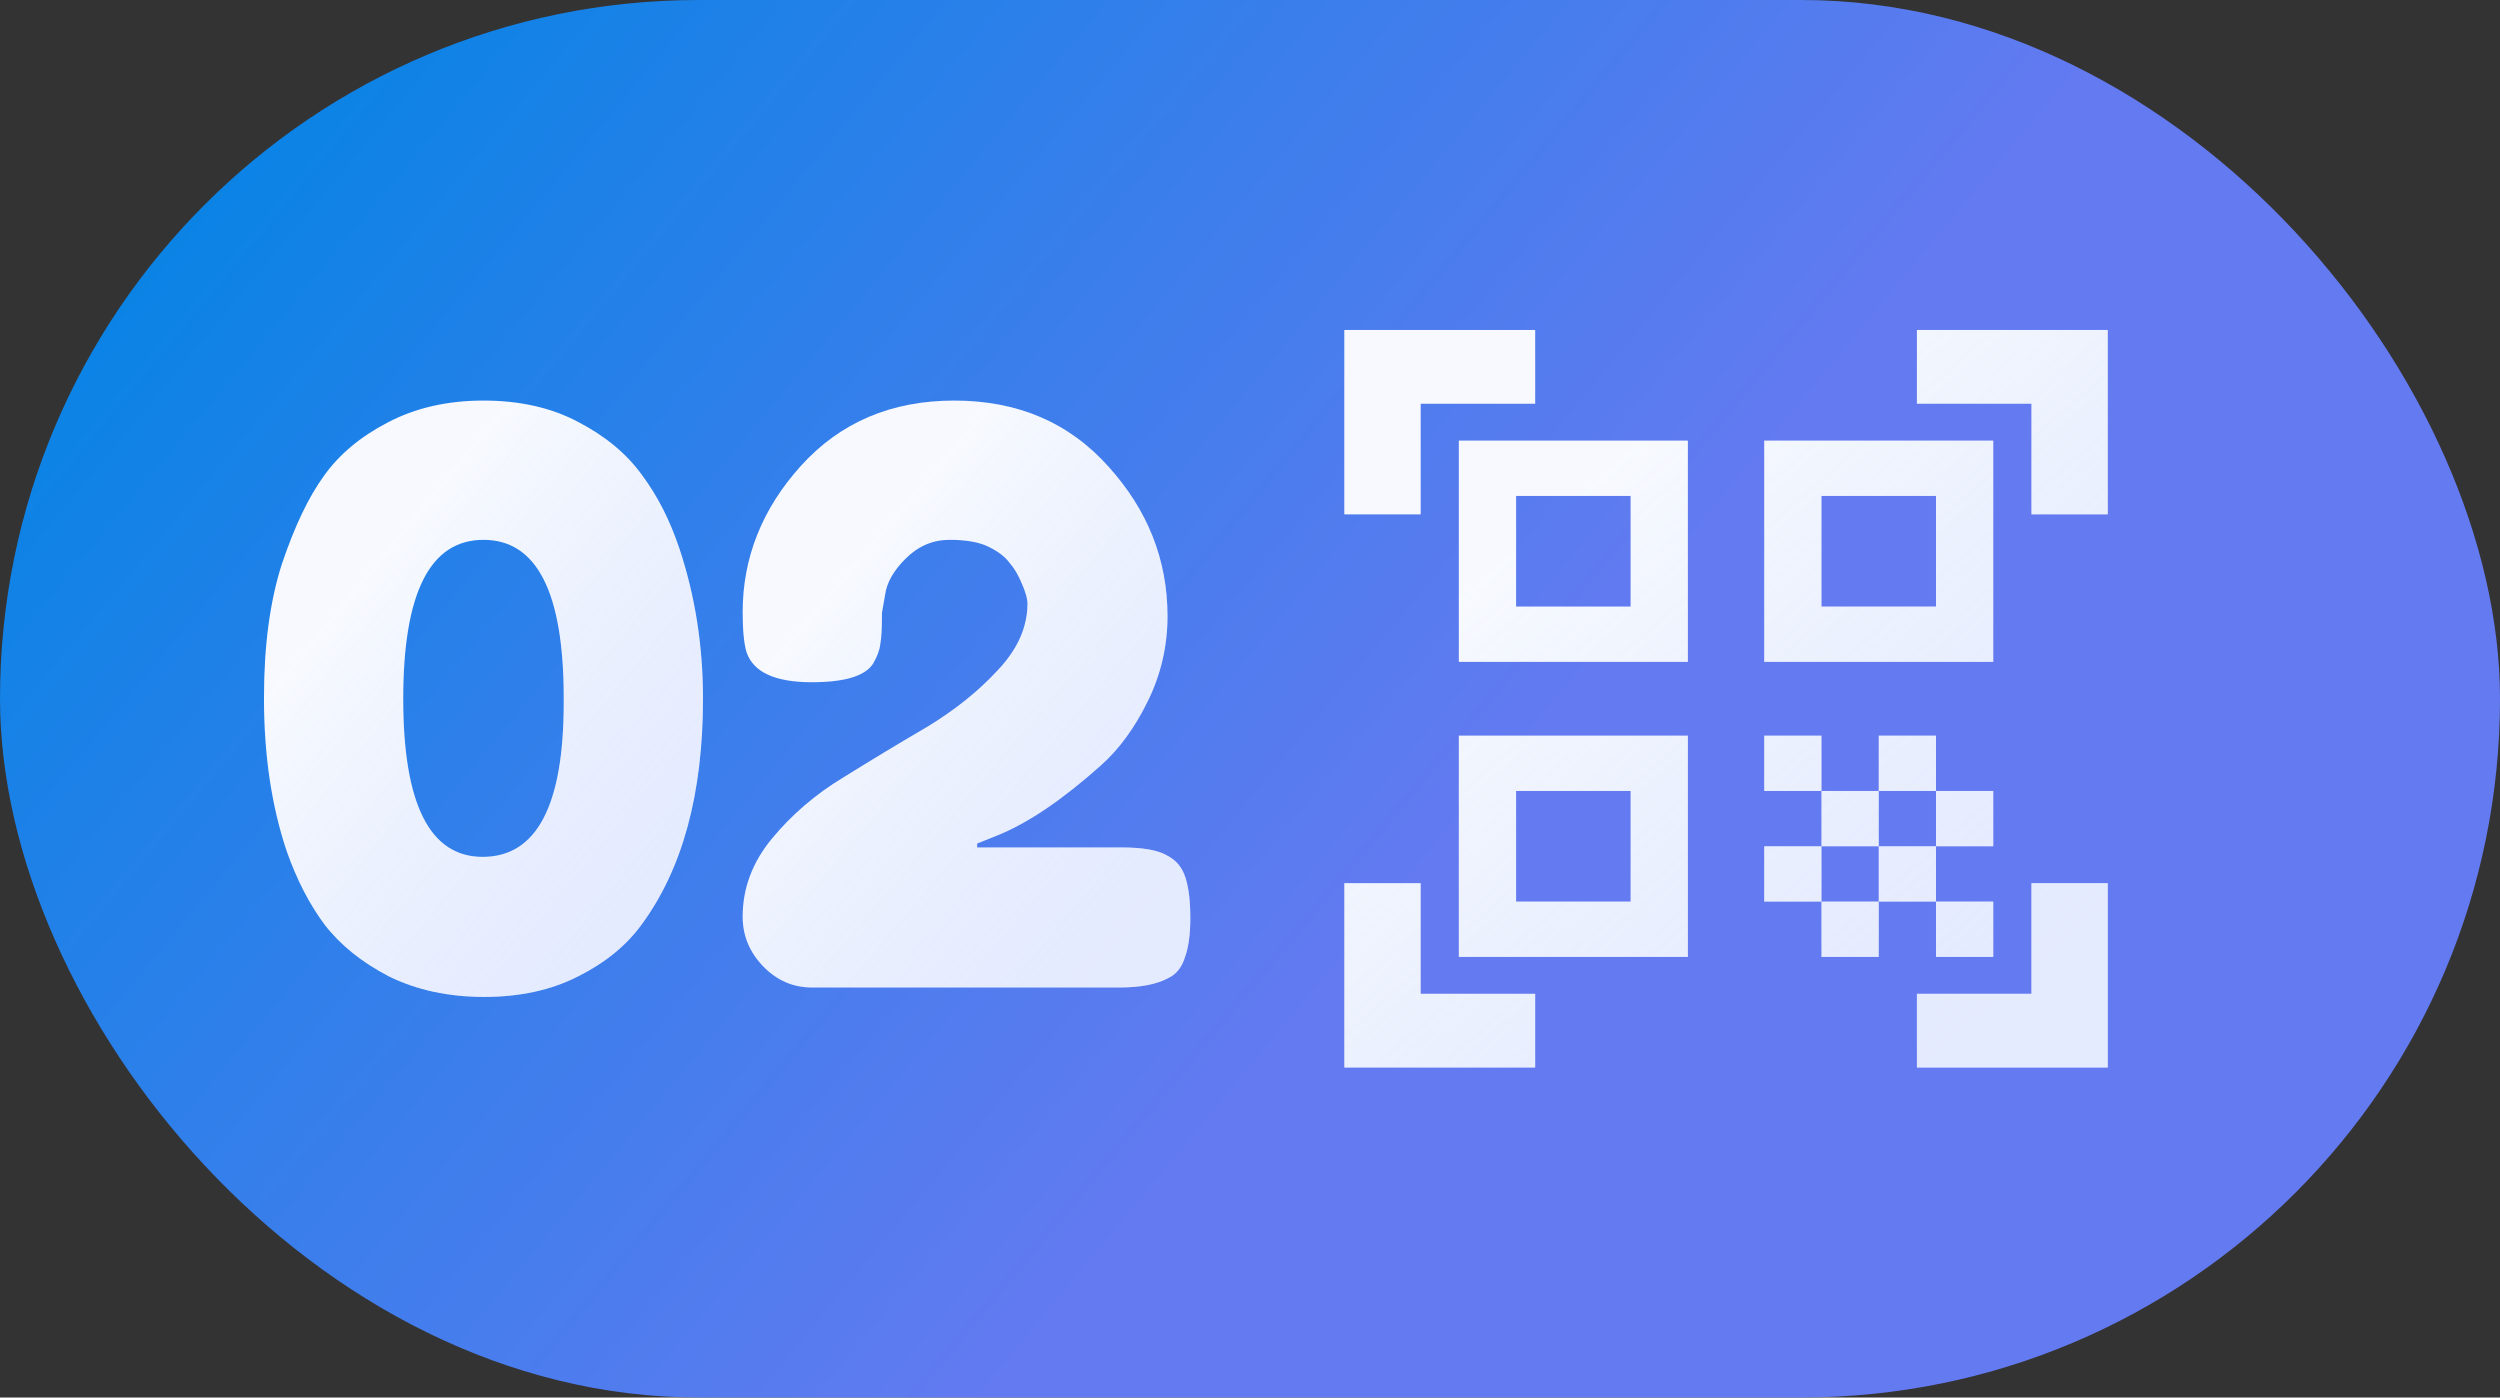 <svg width="161" height="90" viewBox="0 0 161 90" fill="none" xmlns="http://www.w3.org/2000/svg">
<rect x="0" y="0" width="161" height="90" fill="#333333" stroke="none"/>
<rect width="161" height="90" rx="45" fill="url(#paint0_linear_21754_28618)"/>
<path d="M72.199 54.575C73.584 54.575 74.563 54.744 75.137 55.082C75.745 55.386 76.151 55.876 76.353 56.551C76.556 57.193 76.657 58.054 76.657 59.135C76.657 60.182 76.539 61.027 76.303 61.669C76.1 62.31 75.745 62.75 75.239 62.986C74.496 63.391 73.448 63.594 72.097 63.594H52.287C51.071 63.594 50.024 63.138 49.145 62.226C48.267 61.314 47.828 60.25 47.828 59.034C47.828 57.21 48.453 55.538 49.703 54.018C50.986 52.464 52.523 51.147 54.313 50.066C56.104 48.951 57.894 47.871 59.684 46.824C61.474 45.743 62.994 44.527 64.244 43.175C65.528 41.824 66.169 40.389 66.169 38.869C66.169 38.565 66.051 38.143 65.815 37.602C65.578 37.028 65.308 36.572 65.004 36.234C64.734 35.863 64.295 35.525 63.687 35.221C63.079 34.917 62.234 34.765 61.153 34.765C60.072 34.765 59.127 35.17 58.316 35.981C57.539 36.758 57.1 37.535 56.999 38.312L56.796 39.477V39.781C56.796 40.524 56.762 41.081 56.695 41.453C56.661 41.824 56.509 42.247 56.239 42.719C55.732 43.53 54.415 43.935 52.287 43.935C49.922 43.935 48.521 43.294 48.081 42.01C47.913 41.47 47.828 40.608 47.828 39.426C47.828 35.913 49.078 32.772 51.577 30.002C54.111 27.199 57.404 25.797 61.457 25.797C65.544 25.797 68.855 27.215 71.388 30.053C73.921 32.856 75.188 36.065 75.188 39.679C75.188 41.605 74.766 43.429 73.921 45.151C73.077 46.874 72.064 48.259 70.881 49.306C68.382 51.535 66.153 53.038 64.193 53.815L62.927 54.322V54.575H72.199Z" fill="white"/>
<path d="M72.199 54.575C73.584 54.575 74.563 54.744 75.137 55.082C75.745 55.386 76.151 55.876 76.353 56.551C76.556 57.193 76.657 58.054 76.657 59.135C76.657 60.182 76.539 61.027 76.303 61.669C76.1 62.31 75.745 62.75 75.239 62.986C74.496 63.391 73.448 63.594 72.097 63.594H52.287C51.071 63.594 50.024 63.138 49.145 62.226C48.267 61.314 47.828 60.25 47.828 59.034C47.828 57.21 48.453 55.538 49.703 54.018C50.986 52.464 52.523 51.147 54.313 50.066C56.104 48.951 57.894 47.871 59.684 46.824C61.474 45.743 62.994 44.527 64.244 43.175C65.528 41.824 66.169 40.389 66.169 38.869C66.169 38.565 66.051 38.143 65.815 37.602C65.578 37.028 65.308 36.572 65.004 36.234C64.734 35.863 64.295 35.525 63.687 35.221C63.079 34.917 62.234 34.765 61.153 34.765C60.072 34.765 59.127 35.17 58.316 35.981C57.539 36.758 57.1 37.535 56.999 38.312L56.796 39.477V39.781C56.796 40.524 56.762 41.081 56.695 41.453C56.661 41.824 56.509 42.247 56.239 42.719C55.732 43.53 54.415 43.935 52.287 43.935C49.922 43.935 48.521 43.294 48.081 42.01C47.913 41.47 47.828 40.608 47.828 39.426C47.828 35.913 49.078 32.772 51.577 30.002C54.111 27.199 57.404 25.797 61.457 25.797C65.544 25.797 68.855 27.215 71.388 30.053C73.921 32.856 75.188 36.065 75.188 39.679C75.188 41.605 74.766 43.429 73.921 45.151C73.077 46.874 72.064 48.259 70.881 49.306C68.382 51.535 66.153 53.038 64.193 53.815L62.927 54.322V54.575H72.199Z" fill="url(#paint1_linear_21754_28618)"/>
<path d="M20.851 30.661C21.83 29.276 23.198 28.128 24.955 27.215C26.745 26.27 28.805 25.797 31.136 25.797C33.467 25.797 35.493 26.253 37.216 27.165C38.972 28.077 40.34 29.208 41.32 30.559C42.333 31.911 43.144 33.498 43.752 35.322C44.765 38.362 45.272 41.588 45.272 44.999C45.272 51.113 43.955 55.96 41.32 59.541C40.34 60.892 38.972 62.007 37.216 62.885C35.493 63.763 33.483 64.202 31.187 64.202C28.89 64.202 26.846 63.763 25.056 62.885C23.299 61.973 21.915 60.858 20.901 59.541C19.922 58.223 19.111 56.653 18.469 54.829C17.49 51.924 17 48.631 17 44.949C17 41.571 17.388 38.683 18.165 36.285C18.976 33.887 19.871 32.012 20.851 30.661ZM31.085 55.183C34.564 55.183 36.304 51.873 36.304 45.253V44.949C36.304 38.16 34.581 34.765 31.136 34.765C27.691 34.765 25.968 38.176 25.968 44.999C25.968 51.789 27.674 55.183 31.085 55.183Z" fill="white"/>
<path d="M20.851 30.661C21.83 29.276 23.198 28.128 24.955 27.215C26.745 26.27 28.805 25.797 31.136 25.797C33.467 25.797 35.493 26.253 37.216 27.165C38.972 28.077 40.34 29.208 41.32 30.559C42.333 31.911 43.144 33.498 43.752 35.322C44.765 38.362 45.272 41.588 45.272 44.999C45.272 51.113 43.955 55.96 41.32 59.541C40.34 60.892 38.972 62.007 37.216 62.885C35.493 63.763 33.483 64.202 31.187 64.202C28.89 64.202 26.846 63.763 25.056 62.885C23.299 61.973 21.915 60.858 20.901 59.541C19.922 58.223 19.111 56.653 18.469 54.829C17.49 51.924 17 48.631 17 44.949C17 41.571 17.388 38.683 18.165 36.285C18.976 33.887 19.871 32.012 20.851 30.661ZM31.085 55.183C34.564 55.183 36.304 51.873 36.304 45.253V44.949C36.304 38.16 34.581 34.765 31.136 34.765C27.691 34.765 25.968 38.176 25.968 44.999C25.968 51.789 27.674 55.183 31.085 55.183Z" fill="url(#paint2_linear_21754_28618)"/>
<path d="M105.012 31.938V39.062H97.637V31.938H105.012ZM108.699 28.375H93.949V42.625H108.699V28.375ZM105.012 50.938V58.062H97.637V50.938H105.012ZM108.699 47.375H93.949V61.625H108.699V47.375ZM124.678 31.938V39.062H117.303V31.938H124.678ZM128.366 28.375H113.616V42.625H128.366V28.375ZM113.616 47.375H117.303V50.938H113.616V47.375ZM117.303 50.938H120.991V54.5H117.303V50.938ZM120.991 47.375H124.678V50.938H120.991V47.375ZM113.616 54.5H117.303V58.062H113.616V54.5ZM117.303 58.062H120.991V61.625H117.303V58.062ZM120.991 54.5H124.678V58.062H120.991V54.5ZM124.678 50.938H128.366V54.5H124.678V50.938ZM124.678 58.062H128.366V61.625H124.678V58.062ZM135.741 33.125H130.824V26H123.449V21.25H135.741V33.125ZM135.741 68.75V56.875H130.824V64H123.449V68.75H135.741ZM86.574 68.75H98.866V64H91.491V56.875H86.574V68.75ZM86.574 21.25V33.125H91.491V26H98.866V21.25H86.574Z" fill="white"/>
<path d="M105.012 31.938V39.062H97.637V31.938H105.012ZM108.699 28.375H93.949V42.625H108.699V28.375ZM105.012 50.938V58.062H97.637V50.938H105.012ZM108.699 47.375H93.949V61.625H108.699V47.375ZM124.678 31.938V39.062H117.303V31.938H124.678ZM128.366 28.375H113.616V42.625H128.366V28.375ZM113.616 47.375H117.303V50.938H113.616V47.375ZM117.303 50.938H120.991V54.5H117.303V50.938ZM120.991 47.375H124.678V50.938H120.991V47.375ZM113.616 54.5H117.303V58.062H113.616V54.5ZM117.303 58.062H120.991V61.625H117.303V58.062ZM120.991 54.5H124.678V58.062H120.991V54.5ZM124.678 50.938H128.366V54.5H124.678V50.938ZM124.678 58.062H128.366V61.625H124.678V58.062ZM135.741 33.125H130.824V26H123.449V21.25H135.741V33.125ZM135.741 68.75V56.875H130.824V64H123.449V68.75H135.741ZM86.574 68.75H98.866V64H91.491V56.875H86.574V68.75ZM86.574 21.25V33.125H91.491V26H98.866V21.25H86.574Z" fill="url(#paint3_linear_21754_28618)"/>
<defs>
<linearGradient id="paint0_linear_21754_28618" x1="160.333" y1="52.645" x2="45.219" y2="-42.695" gradientUnits="userSpaceOnUse">
<stop offset="0.333" stop-color="#647AF1"/>
<stop offset="1" stop-color="#0084E4"/>
</linearGradient>
<linearGradient id="paint1_linear_21754_28618" x1="60.571" y1="29.588" x2="82.467" y2="48.186" gradientUnits="userSpaceOnUse">
<stop stop-color="#6494F1" stop-opacity="0.05"/>
<stop offset="1" stop-color="#A5B9FF" stop-opacity="0.29"/>
</linearGradient>
<linearGradient id="paint2_linear_21754_28618" x1="29.497" y1="29.649" x2="51.604" y2="47.772" gradientUnits="userSpaceOnUse">
<stop stop-color="#6494F1" stop-opacity="0.05"/>
<stop offset="1" stop-color="#A5B9FF" stop-opacity="0.29"/>
</linearGradient>
<linearGradient id="paint3_linear_21754_28618" x1="108.307" y1="26.015" x2="135.913" y2="57.834" gradientUnits="userSpaceOnUse">
<stop stop-color="#6494F1" stop-opacity="0.05"/>
<stop offset="1" stop-color="#A5B9FF" stop-opacity="0.29"/>
</linearGradient>
</defs>
</svg>
